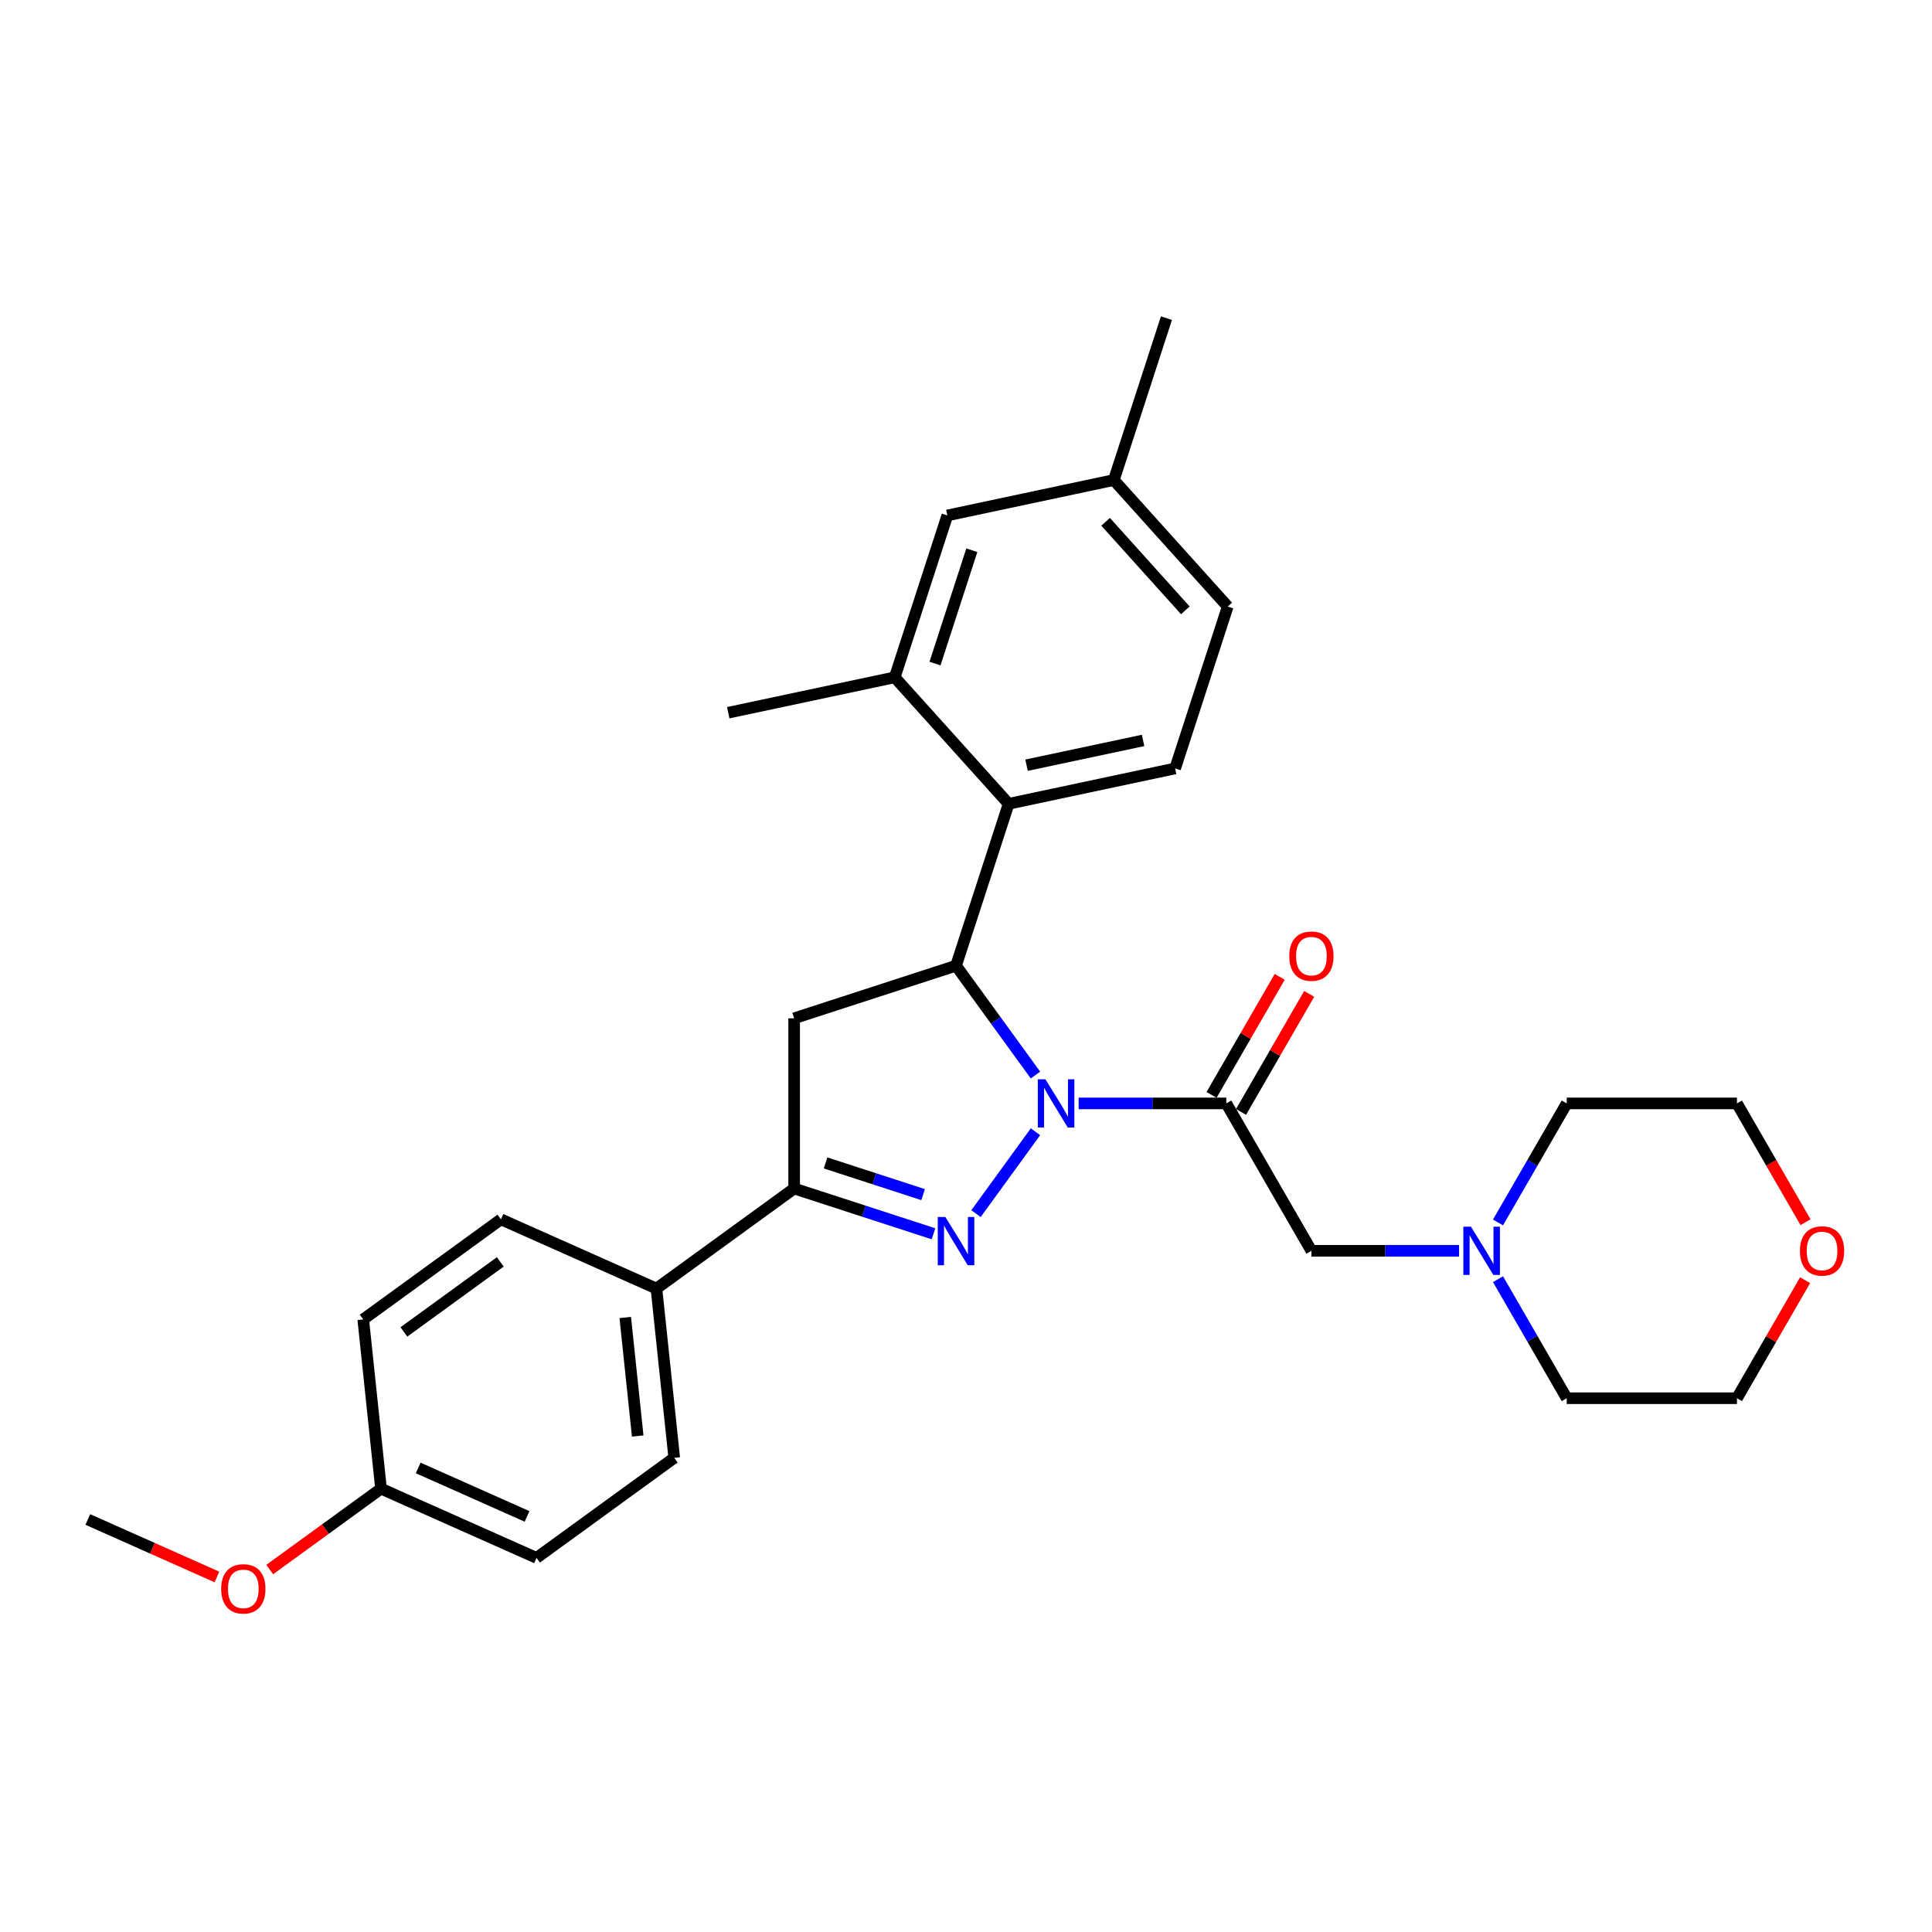 <?xml version='1.0' encoding='iso-8859-1'?>
<svg version='1.1' baseProfile='full'
              xmlns='http://www.w3.org/2000/svg'
                      xmlns:rdkit='http://www.rdkit.org/xml'
                      xmlns:xlink='http://www.w3.org/1999/xlink'
                  xml:space='preserve'
width='1000px' height='1000px' viewBox='0 0 1000 1000'>
<!-- END OF HEADER -->
<rect style='opacity:1.0;fill:#FFFFFF;stroke:none' width='1000' height='1000' x='0' y='0'> </rect>
<path class='bond-0' d='M 775.36,632.743 L 793.148,601.932' style='fill:none;fill-rule:evenodd;stroke:#0000FF;stroke-width:6px;stroke-linecap:butt;stroke-linejoin:miter;stroke-opacity:1' />
<path class='bond-0' d='M 793.148,601.932 L 810.937,571.122' style='fill:none;fill-rule:evenodd;stroke:#000000;stroke-width:6px;stroke-linecap:butt;stroke-linejoin:miter;stroke-opacity:1' />
<path class='bond-1' d='M 755.22,647.421 L 717.001,647.421' style='fill:none;fill-rule:evenodd;stroke:#0000FF;stroke-width:6px;stroke-linecap:butt;stroke-linejoin:miter;stroke-opacity:1' />
<path class='bond-1' d='M 717.001,647.421 L 678.782,647.421' style='fill:none;fill-rule:evenodd;stroke:#000000;stroke-width:6px;stroke-linecap:butt;stroke-linejoin:miter;stroke-opacity:1' />
<path class='bond-2' d='M 775.36,662.099 L 793.148,692.91' style='fill:none;fill-rule:evenodd;stroke:#0000FF;stroke-width:6px;stroke-linecap:butt;stroke-linejoin:miter;stroke-opacity:1' />
<path class='bond-2' d='M 793.148,692.91 L 810.937,723.721' style='fill:none;fill-rule:evenodd;stroke:#000000;stroke-width:6px;stroke-linecap:butt;stroke-linejoin:miter;stroke-opacity:1' />
<path class='bond-3' d='M 678.782,647.421 L 634.73,571.122' style='fill:none;fill-rule:evenodd;stroke:#000000;stroke-width:6px;stroke-linecap:butt;stroke-linejoin:miter;stroke-opacity:1' />
<path class='bond-4' d='M 642.36,575.527 L 659.996,544.98' style='fill:none;fill-rule:evenodd;stroke:#000000;stroke-width:6px;stroke-linecap:butt;stroke-linejoin:miter;stroke-opacity:1' />
<path class='bond-4' d='M 659.996,544.98 L 677.632,514.434' style='fill:none;fill-rule:evenodd;stroke:#FF0000;stroke-width:6px;stroke-linecap:butt;stroke-linejoin:miter;stroke-opacity:1' />
<path class='bond-4' d='M 627.1,566.716 L 644.736,536.17' style='fill:none;fill-rule:evenodd;stroke:#000000;stroke-width:6px;stroke-linecap:butt;stroke-linejoin:miter;stroke-opacity:1' />
<path class='bond-4' d='M 644.736,536.17 L 662.372,505.623' style='fill:none;fill-rule:evenodd;stroke:#FF0000;stroke-width:6px;stroke-linecap:butt;stroke-linejoin:miter;stroke-opacity:1' />
<path class='bond-5' d='M 634.73,571.122 L 596.511,571.122' style='fill:none;fill-rule:evenodd;stroke:#000000;stroke-width:6px;stroke-linecap:butt;stroke-linejoin:miter;stroke-opacity:1' />
<path class='bond-5' d='M 596.511,571.122 L 558.292,571.122' style='fill:none;fill-rule:evenodd;stroke:#0000FF;stroke-width:6px;stroke-linecap:butt;stroke-linejoin:miter;stroke-opacity:1' />
<path class='bond-6' d='M 934.312,662.628 L 916.676,693.175' style='fill:none;fill-rule:evenodd;stroke:#FF0000;stroke-width:6px;stroke-linecap:butt;stroke-linejoin:miter;stroke-opacity:1' />
<path class='bond-6' d='M 916.676,693.175 L 899.04,723.721' style='fill:none;fill-rule:evenodd;stroke:#000000;stroke-width:6px;stroke-linecap:butt;stroke-linejoin:miter;stroke-opacity:1' />
<path class='bond-7' d='M 934.536,632.602 L 916.788,601.862' style='fill:none;fill-rule:evenodd;stroke:#FF0000;stroke-width:6px;stroke-linecap:butt;stroke-linejoin:miter;stroke-opacity:1' />
<path class='bond-7' d='M 916.788,601.862 L 899.04,571.122' style='fill:none;fill-rule:evenodd;stroke:#000000;stroke-width:6px;stroke-linecap:butt;stroke-linejoin:miter;stroke-opacity:1' />
<path class='bond-8' d='M 810.937,571.122 L 899.04,571.122' style='fill:none;fill-rule:evenodd;stroke:#000000;stroke-width:6px;stroke-linecap:butt;stroke-linejoin:miter;stroke-opacity:1' />
<path class='bond-9' d='M 535.963,585.8 L 505.176,628.174' style='fill:none;fill-rule:evenodd;stroke:#0000FF;stroke-width:6px;stroke-linecap:butt;stroke-linejoin:miter;stroke-opacity:1' />
<path class='bond-10' d='M 535.963,556.444 L 515.402,528.144' style='fill:none;fill-rule:evenodd;stroke:#0000FF;stroke-width:6px;stroke-linecap:butt;stroke-linejoin:miter;stroke-opacity:1' />
<path class='bond-10' d='M 515.402,528.144 L 494.841,499.844' style='fill:none;fill-rule:evenodd;stroke:#000000;stroke-width:6px;stroke-linecap:butt;stroke-linejoin:miter;stroke-opacity:1' />
<path class='bond-11' d='M 483.176,638.609 L 447.113,626.891' style='fill:none;fill-rule:evenodd;stroke:#0000FF;stroke-width:6px;stroke-linecap:butt;stroke-linejoin:miter;stroke-opacity:1' />
<path class='bond-11' d='M 447.113,626.891 L 411.05,615.173' style='fill:none;fill-rule:evenodd;stroke:#000000;stroke-width:6px;stroke-linecap:butt;stroke-linejoin:miter;stroke-opacity:1' />
<path class='bond-11' d='M 477.802,618.335 L 452.558,610.133' style='fill:none;fill-rule:evenodd;stroke:#0000FF;stroke-width:6px;stroke-linecap:butt;stroke-linejoin:miter;stroke-opacity:1' />
<path class='bond-11' d='M 452.558,610.133 L 427.314,601.93' style='fill:none;fill-rule:evenodd;stroke:#000000;stroke-width:6px;stroke-linecap:butt;stroke-linejoin:miter;stroke-opacity:1' />
<path class='bond-12' d='M 411.05,615.173 L 339.772,666.959' style='fill:none;fill-rule:evenodd;stroke:#000000;stroke-width:6px;stroke-linecap:butt;stroke-linejoin:miter;stroke-opacity:1' />
<path class='bond-13' d='M 411.05,615.173 L 411.05,527.07' style='fill:none;fill-rule:evenodd;stroke:#000000;stroke-width:6px;stroke-linecap:butt;stroke-linejoin:miter;stroke-opacity:1' />
<path class='bond-14' d='M 411.05,527.07 L 494.841,499.844' style='fill:none;fill-rule:evenodd;stroke:#000000;stroke-width:6px;stroke-linecap:butt;stroke-linejoin:miter;stroke-opacity:1' />
<path class='bond-15' d='M 494.841,499.844 L 522.066,416.053' style='fill:none;fill-rule:evenodd;stroke:#000000;stroke-width:6px;stroke-linecap:butt;stroke-linejoin:miter;stroke-opacity:1' />
<path class='bond-16' d='M 277.705,806.366 L 197.218,770.531' style='fill:none;fill-rule:evenodd;stroke:#000000;stroke-width:6px;stroke-linecap:butt;stroke-linejoin:miter;stroke-opacity:1' />
<path class='bond-16' d='M 272.799,784.893 L 216.458,759.809' style='fill:none;fill-rule:evenodd;stroke:#000000;stroke-width:6px;stroke-linecap:butt;stroke-linejoin:miter;stroke-opacity:1' />
<path class='bond-17' d='M 277.705,806.366 L 348.982,754.58' style='fill:none;fill-rule:evenodd;stroke:#000000;stroke-width:6px;stroke-linecap:butt;stroke-linejoin:miter;stroke-opacity:1' />
<path class='bond-18' d='M 197.218,770.531 L 188.009,682.91' style='fill:none;fill-rule:evenodd;stroke:#000000;stroke-width:6px;stroke-linecap:butt;stroke-linejoin:miter;stroke-opacity:1' />
<path class='bond-19' d='M 197.218,770.531 L 168.408,791.463' style='fill:none;fill-rule:evenodd;stroke:#000000;stroke-width:6px;stroke-linecap:butt;stroke-linejoin:miter;stroke-opacity:1' />
<path class='bond-19' d='M 168.408,791.463 L 139.597,812.395' style='fill:none;fill-rule:evenodd;stroke:#FF0000;stroke-width:6px;stroke-linecap:butt;stroke-linejoin:miter;stroke-opacity:1' />
<path class='bond-20' d='M 635.47,313.944 L 576.517,248.47' style='fill:none;fill-rule:evenodd;stroke:#000000;stroke-width:6px;stroke-linecap:butt;stroke-linejoin:miter;stroke-opacity:1' />
<path class='bond-20' d='M 613.532,315.914 L 572.265,270.082' style='fill:none;fill-rule:evenodd;stroke:#000000;stroke-width:6px;stroke-linecap:butt;stroke-linejoin:miter;stroke-opacity:1' />
<path class='bond-21' d='M 635.47,313.944 L 608.244,397.735' style='fill:none;fill-rule:evenodd;stroke:#000000;stroke-width:6px;stroke-linecap:butt;stroke-linejoin:miter;stroke-opacity:1' />
<path class='bond-22' d='M 576.517,248.47 L 490.339,266.788' style='fill:none;fill-rule:evenodd;stroke:#000000;stroke-width:6px;stroke-linecap:butt;stroke-linejoin:miter;stroke-opacity:1' />
<path class='bond-23' d='M 576.517,248.47 L 603.743,164.679' style='fill:none;fill-rule:evenodd;stroke:#000000;stroke-width:6px;stroke-linecap:butt;stroke-linejoin:miter;stroke-opacity:1' />
<path class='bond-24' d='M 490.339,266.788 L 463.114,350.58' style='fill:none;fill-rule:evenodd;stroke:#000000;stroke-width:6px;stroke-linecap:butt;stroke-linejoin:miter;stroke-opacity:1' />
<path class='bond-24' d='M 503.014,284.802 L 483.956,343.456' style='fill:none;fill-rule:evenodd;stroke:#000000;stroke-width:6px;stroke-linecap:butt;stroke-linejoin:miter;stroke-opacity:1' />
<path class='bond-25' d='M 463.114,350.58 L 522.066,416.053' style='fill:none;fill-rule:evenodd;stroke:#000000;stroke-width:6px;stroke-linecap:butt;stroke-linejoin:miter;stroke-opacity:1' />
<path class='bond-26' d='M 463.114,350.58 L 376.936,368.897' style='fill:none;fill-rule:evenodd;stroke:#000000;stroke-width:6px;stroke-linecap:butt;stroke-linejoin:miter;stroke-opacity:1' />
<path class='bond-27' d='M 522.066,416.053 L 608.244,397.735' style='fill:none;fill-rule:evenodd;stroke:#000000;stroke-width:6px;stroke-linecap:butt;stroke-linejoin:miter;stroke-opacity:1' />
<path class='bond-27' d='M 531.329,396.07 L 591.654,383.247' style='fill:none;fill-rule:evenodd;stroke:#000000;stroke-width:6px;stroke-linecap:butt;stroke-linejoin:miter;stroke-opacity:1' />
<path class='bond-28' d='M 188.009,682.91 L 259.286,631.124' style='fill:none;fill-rule:evenodd;stroke:#000000;stroke-width:6px;stroke-linecap:butt;stroke-linejoin:miter;stroke-opacity:1' />
<path class='bond-28' d='M 209.058,689.398 L 258.952,653.148' style='fill:none;fill-rule:evenodd;stroke:#000000;stroke-width:6px;stroke-linecap:butt;stroke-linejoin:miter;stroke-opacity:1' />
<path class='bond-29' d='M 259.286,631.124 L 339.772,666.959' style='fill:none;fill-rule:evenodd;stroke:#000000;stroke-width:6px;stroke-linecap:butt;stroke-linejoin:miter;stroke-opacity:1' />
<path class='bond-30' d='M 339.772,666.959 L 348.982,754.58' style='fill:none;fill-rule:evenodd;stroke:#000000;stroke-width:6px;stroke-linecap:butt;stroke-linejoin:miter;stroke-opacity:1' />
<path class='bond-30' d='M 323.63,681.944 L 330.076,743.279' style='fill:none;fill-rule:evenodd;stroke:#000000;stroke-width:6px;stroke-linecap:butt;stroke-linejoin:miter;stroke-opacity:1' />
<path class='bond-31' d='M 112.285,816.237 L 78.87,801.359' style='fill:none;fill-rule:evenodd;stroke:#FF0000;stroke-width:6px;stroke-linecap:butt;stroke-linejoin:miter;stroke-opacity:1' />
<path class='bond-31' d='M 78.87,801.359 L 45.455,786.482' style='fill:none;fill-rule:evenodd;stroke:#000000;stroke-width:6px;stroke-linecap:butt;stroke-linejoin:miter;stroke-opacity:1' />
<path class='bond-32' d='M 810.937,723.721 L 899.04,723.721' style='fill:none;fill-rule:evenodd;stroke:#000000;stroke-width:6px;stroke-linecap:butt;stroke-linejoin:miter;stroke-opacity:1' />
<path  class='atom-0' d='M 761.37 634.946
L 769.546 648.161
Q 770.357 649.465, 771.66 651.826
Q 772.964 654.188, 773.035 654.329
L 773.035 634.946
L 776.348 634.946
L 776.348 659.897
L 772.929 659.897
L 764.154 645.448
Q 763.132 643.756, 762.04 641.818
Q 760.982 639.88, 760.665 639.281
L 760.665 659.897
L 757.423 659.897
L 757.423 634.946
L 761.37 634.946
' fill='#0000FF'/>
<path  class='atom-3' d='M 931.639 647.492
Q 931.639 641.501, 934.599 638.153
Q 937.559 634.805, 943.092 634.805
Q 948.625 634.805, 951.585 638.153
Q 954.545 641.501, 954.545 647.492
Q 954.545 653.553, 951.55 657.007
Q 948.554 660.425, 943.092 660.425
Q 937.594 660.425, 934.599 657.007
Q 931.639 653.589, 931.639 647.492
M 943.092 657.606
Q 946.898 657.606, 948.942 655.069
Q 951.021 652.496, 951.021 647.492
Q 951.021 642.593, 948.942 640.126
Q 946.898 637.624, 943.092 637.624
Q 939.286 637.624, 937.207 640.091
Q 935.163 642.558, 935.163 647.492
Q 935.163 652.531, 937.207 655.069
Q 939.286 657.606, 943.092 657.606
' fill='#FF0000'/>
<path  class='atom-4' d='M 667.328 494.892
Q 667.328 488.901, 670.289 485.553
Q 673.249 482.205, 678.782 482.205
Q 684.315 482.205, 687.275 485.553
Q 690.235 488.901, 690.235 494.892
Q 690.235 500.954, 687.24 504.407
Q 684.244 507.826, 678.782 507.826
Q 673.284 507.826, 670.289 504.407
Q 667.328 500.989, 667.328 494.892
M 678.782 505.007
Q 682.588 505.007, 684.632 502.469
Q 686.711 499.897, 686.711 494.892
Q 686.711 489.994, 684.632 487.527
Q 682.588 485.025, 678.782 485.025
Q 674.976 485.025, 672.897 487.492
Q 670.853 489.958, 670.853 494.892
Q 670.853 499.932, 672.897 502.469
Q 674.976 505.007, 678.782 505.007
' fill='#FF0000'/>
<path  class='atom-6' d='M 541.111 558.646
L 549.287 571.862
Q 550.098 573.166, 551.402 575.527
Q 552.706 577.888, 552.776 578.029
L 552.776 558.646
L 556.089 558.646
L 556.089 583.597
L 552.671 583.597
L 543.896 569.148
Q 542.874 567.456, 541.781 565.518
Q 540.724 563.58, 540.407 562.981
L 540.407 583.597
L 537.164 583.597
L 537.164 558.646
L 541.111 558.646
' fill='#0000FF'/>
<path  class='atom-7' d='M 489.326 629.923
L 497.502 643.139
Q 498.312 644.443, 499.616 646.804
Q 500.92 649.165, 500.99 649.306
L 500.99 629.923
L 504.303 629.923
L 504.303 654.874
L 500.885 654.874
L 492.11 640.425
Q 491.088 638.734, 489.995 636.795
Q 488.938 634.857, 488.621 634.258
L 488.621 654.874
L 485.379 654.874
L 485.379 629.923
L 489.326 629.923
' fill='#0000FF'/>
<path  class='atom-25' d='M 114.488 822.387
Q 114.488 816.396, 117.448 813.048
Q 120.408 809.7, 125.941 809.7
Q 131.474 809.7, 134.434 813.048
Q 137.394 816.396, 137.394 822.387
Q 137.394 828.449, 134.399 831.902
Q 131.403 835.321, 125.941 835.321
Q 120.443 835.321, 117.448 831.902
Q 114.488 828.484, 114.488 822.387
M 125.941 832.502
Q 129.747 832.502, 131.791 829.964
Q 133.87 827.392, 133.87 822.387
Q 133.87 817.489, 131.791 815.022
Q 129.747 812.52, 125.941 812.52
Q 122.135 812.52, 120.056 814.987
Q 118.012 817.453, 118.012 822.387
Q 118.012 827.427, 120.056 829.964
Q 122.135 832.502, 125.941 832.502
' fill='#FF0000'/>
</svg>
